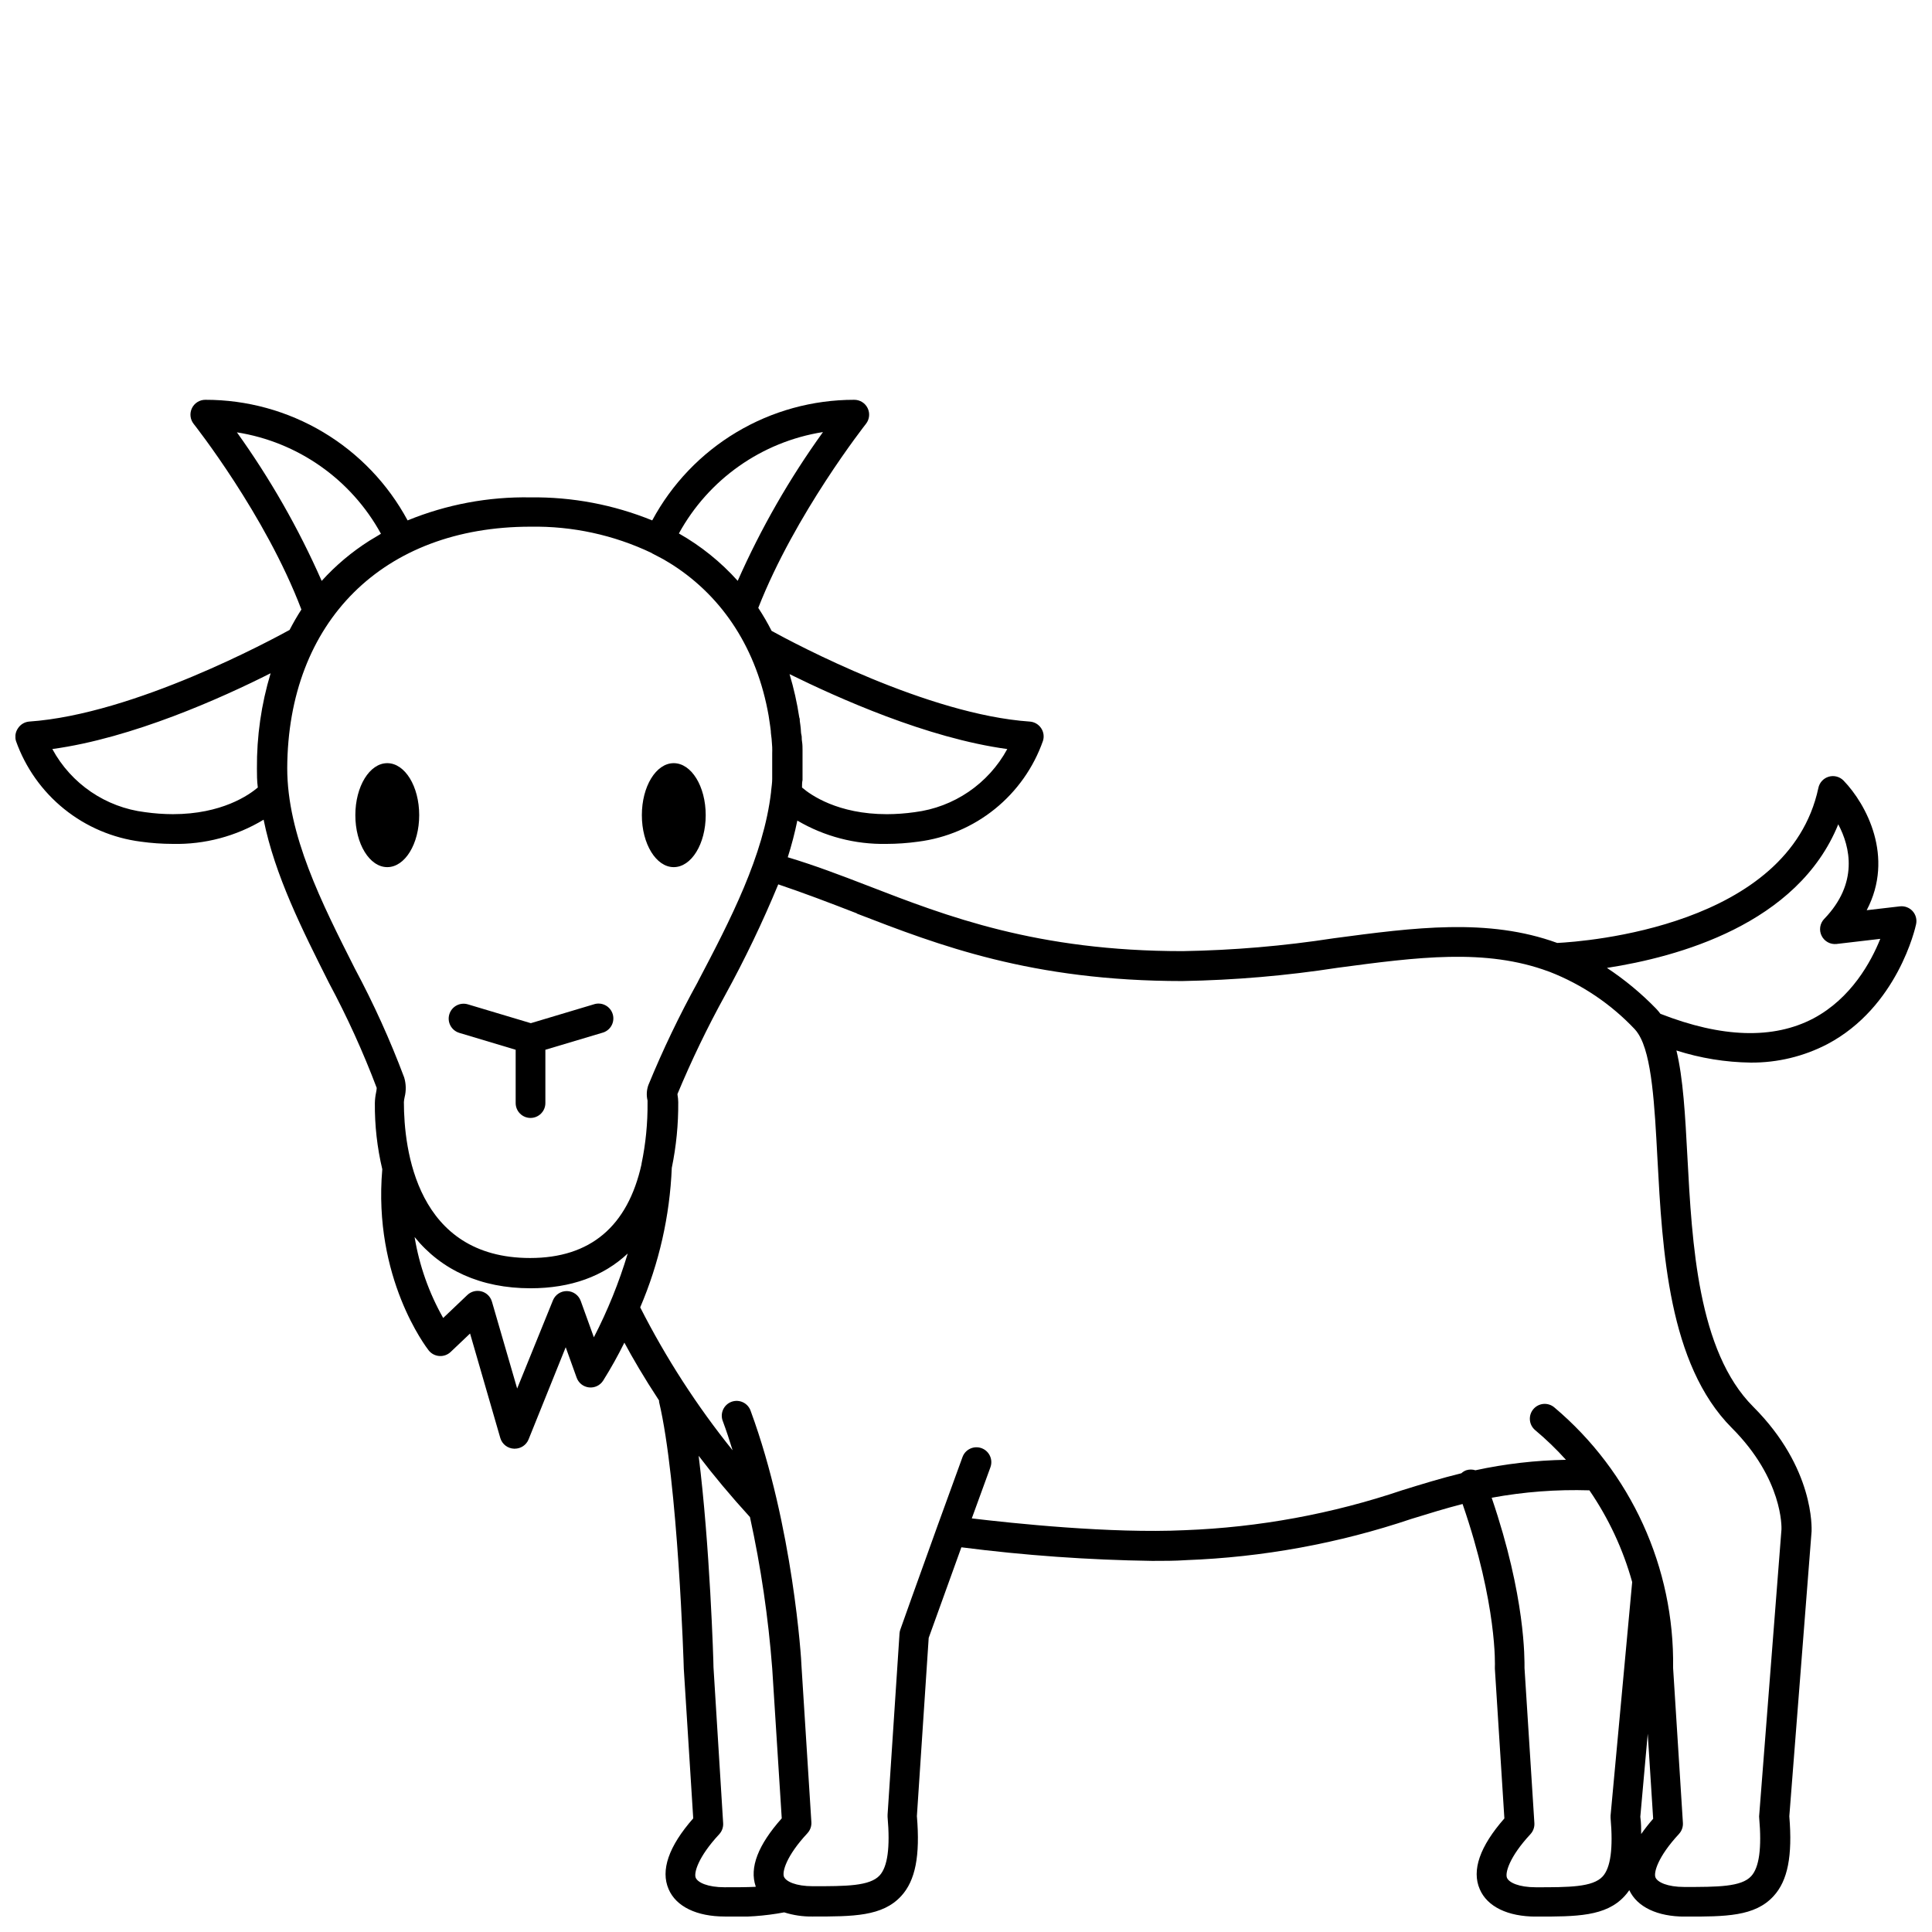 <?xml version="1.0" encoding="UTF-8"?>
<!-- Uploaded to: SVG Repo, www.svgrepo.com, Generator: SVG Repo Mixer Tools -->
<svg width="800px" height="800px" version="1.1" viewBox="144 144 512 512" xmlns="http://www.w3.org/2000/svg">
 <defs>
  <clipPath id="a">
   <path d="m148.09 249h503.81v402.9h-503.81z"/>
  </clipPath>
 </defs>
 <path d="m265.68 417.71 14.977 4.488v14.129c0 2.172 1.762 3.938 3.934 3.938 2.176 0 3.938-1.766 3.938-3.938v-14.129l15.035-4.488c1.043-0.262 1.934-0.938 2.465-1.867 0.531-0.934 0.66-2.047 0.352-3.074-0.305-1.031-1.02-1.891-1.977-2.379-0.953-0.492-2.07-0.57-3.082-0.219l-16.648 4.981-16.648-4.981h-0.004c-1-0.309-2.082-0.211-3.008 0.277s-1.621 1.32-1.93 2.32c-0.648 2.082 0.516 4.293 2.598 4.941z"/>
 <path d="m322.54 373.8c4.684 0 8.48-6.141 8.48-13.777 0-7.637-3.797-13.777-8.48-13.777-4.684 0-8.441 6.16-8.441 13.777-0.004 7.617 3.777 13.777 8.441 13.777z"/>
 <path d="m246.63 373.8c4.684 0 8.461-6.141 8.461-13.777 0-7.637-3.777-13.777-8.461-13.777-4.684 0-8.461 6.16-8.461 13.777-0.004 7.617 3.777 13.777 8.461 13.777z"/>
 <g clip-path="url(#a)">
  <path d="m181.33 367.05c2.793 0.387 5.606 0.586 8.426 0.59 8.48 0.199 16.844-2.027 24.105-6.414 2.992 14.801 10.254 29.207 17.34 43.297v-0.004c4.809 8.98 9.031 18.262 12.633 27.789-0.023 0.426-0.082 0.848-0.176 1.262-0.191 0.91-0.297 1.84-0.316 2.773-0.051 5.894 0.609 11.777 1.969 17.516-2.5 28.812 11.691 47.23 12.301 48.02 0.688 0.863 1.711 1.402 2.812 1.477 1.105 0.082 2.188-0.305 2.992-1.062l5.156-4.898 8.031 27.75v-0.004c0.492 1.602 1.945 2.715 3.621 2.773h0.195c1.609 0.004 3.059-0.969 3.66-2.461l9.84-24.422 2.894 8.051c0.5 1.418 1.766 2.422 3.262 2.594 1.492 0.172 2.953-0.52 3.762-1.789 2.047-3.262 3.926-6.625 5.629-10.074 2.106 3.938 5.156 9.191 9.191 15.332-0.02 0.117-0.02 0.234 0 0.352 5.019 21.137 6.555 70.102 6.555 70.73l2.5 39.656c-6.516 7.418-8.699 13.777-6.516 18.773 1.969 4.606 7.438 7.242 14.879 7.242 5.273 0.246 10.555-0.125 15.742-1.102 2.43 0.77 4.969 1.145 7.519 1.102 10.746 0 18.52 0 23.496-5.434 3.758-4.094 5.039-10.629 4.152-21.176l3.129-47.23 8.66-24.008c16.777 2.152 33.664 3.356 50.578 3.602 3.051 0 6.062 0 8.934-0.195v-0.004c20.355-0.75 40.492-4.434 59.789-10.941 4.586-1.418 8.973-2.773 13.52-3.938 9.23 26.727 8.582 43.039 8.562 43.199v0.473l2.519 39.656c-6.516 7.418-8.719 13.777-6.516 18.773 1.969 4.606 7.418 7.242 14.879 7.242 10.746 0 18.52 0 23.496-5.434v0.004c0.453-0.496 0.867-1.02 1.242-1.574 2.086 4.449 7.418 7.008 14.742 7.008 10.766 0 18.539 0 23.496-5.434 3.758-4.094 5.039-10.629 4.172-21.156l5.902-75.512c0-0.668 0.828-16.727-15.469-33.023-14.699-14.699-16.215-43.297-17.438-66.164-0.59-11.141-1.121-20.84-2.914-28.242h0.004c6.363 2.039 12.996 3.121 19.68 3.207 7.074 0.055 14.055-1.629 20.332-4.898 18.598-9.84 23.32-30.879 23.496-31.762v-0.004c0.273-1.242-0.07-2.539-0.926-3.484-0.852-0.934-2.106-1.402-3.363-1.258l-8.797 1.023c7.418-14.129-0.117-28.121-6.121-34.34-1.02-1.055-2.535-1.457-3.941-1.043-1.406 0.414-2.465 1.574-2.75 3.008-7.871 36.703-61.797 40.68-69.195 41.051-18.344-6.672-37.824-4.094-59.258-1.238-13.25 2.047-26.625 3.184-40.027 3.406-38.613 0-62.445-9.211-83.484-17.359-7.223-2.793-14.129-5.41-21.156-7.519v0.004c1.016-3.195 1.863-6.441 2.539-9.723 7.148 4.207 15.324 6.344 23.617 6.18 2.812-0.004 5.617-0.203 8.402-0.59 7.453-0.945 14.492-3.945 20.336-8.668 5.844-4.719 10.258-10.973 12.746-18.059 0.355-1.148 0.168-2.394-0.512-3.383-0.676-0.996-1.77-1.629-2.973-1.715-26.98-1.852-62.051-20.527-68.426-24.031v0.004c-1.066-2.098-2.25-4.137-3.543-6.102 9.781-24.934 28.34-48.512 28.535-48.766 0.945-1.195 1.117-2.824 0.441-4.184-0.672-1.363-2.07-2.219-3.59-2.195-10.973-0.004-21.738 2.965-31.16 8.594-9.418 5.625-17.137 13.703-22.328 23.367-10.238-4.168-21.207-6.242-32.258-6.102-11.156-0.199-22.238 1.875-32.57 6.102-5.207-9.676-12.941-17.758-22.379-23.387-9.434-5.625-20.223-8.59-31.211-8.574-1.512-0.008-2.894 0.852-3.559 2.211-0.66 1.359-0.488 2.981 0.449 4.168 0.195 0.254 18.992 24.031 28.555 49.199-1.121 1.73-2.164 3.543-3.129 5.41-4.504 2.461-41.07 22.359-69.016 24.285-1.215 0.105-2.312 0.766-2.973 1.793-0.676 0.988-0.867 2.238-0.512 3.383 2.512 7.066 6.934 13.301 12.773 18.004 5.84 4.703 12.871 7.695 20.309 8.645zm229.61-24.543c-5.016 9.211-14.156 15.438-24.562 16.73-2.43 0.348-4.883 0.523-7.34 0.531-13.008 0-20.211-5.098-22.496-7.066 0-0.688 0-1.379 0.137-1.969v-2.953-3.719-1.34c0-0.453 0-1.496-0.137-2.242s0-1.141-0.156-1.711c-0.156-0.57-0.117-1.141-0.176-1.691-0.059-0.551-0.156-1.379-0.254-1.969 0-0.336 0-0.668-0.137-0.984h-0.004c-0.586-3.879-1.445-7.715-2.578-11.473 12.754 6.277 36.43 16.965 57.703 19.855zm-109.56 155.89-3.484-9.645c-0.555-1.531-1.992-2.562-3.621-2.598-1.613-0.039-3.09 0.914-3.719 2.402l-9.504 23.418-6.691-23.047-0.004 0.004c-0.383-1.32-1.43-2.34-2.754-2.695-1.324-0.359-2.742-0.004-3.738 0.941l-6.414 6.102h-0.004c-3.766-6.648-6.332-13.91-7.574-21.449 7.086 8.758 17.535 13.578 30.719 13.578 10.707 0 19.344-3.188 25.762-9.211-2.301 7.66-5.305 15.094-8.973 22.199zm42.883 145.63c-2.402 0.117-5.156 0.117-8.227 0.117-4.527 0-7.106-1.258-7.656-2.5-0.551-1.238 0.57-5.473 6.219-11.551 0.734-0.793 1.113-1.852 1.043-2.934l-2.559-41.309c0-1.613-0.965-32.473-3.938-56.047 3.938 5.176 8.5 10.648 13.598 16.234h0.004c2.898 13.242 4.871 26.672 5.902 40.188l2.519 39.656c-6.297 7.07-8.602 13.082-6.906 18.027zm226.56-18.934h-0.004c-0.02 0.23-0.02 0.461 0 0.691 0.707 8.109 0 13.188-2.086 15.488-2.637 2.875-8.953 2.875-17.711 2.875-4.547 0-7.125-1.258-7.656-2.5-0.531-1.238 0.551-5.473 6.199-11.551v-0.004c0.742-0.789 1.129-1.852 1.062-2.934l-2.617-41.113c0-2.301 0.297-18.773-8.699-45.125 8.539-1.578 17.223-2.234 25.898-1.965 5.09 7.422 8.922 15.633 11.336 24.305zm8.109 5.059c0-1.477 0-3.012-0.234-4.684l1.969-22.004 1.438 22.535h-0.008c-1.125 1.289-2.184 2.637-3.168 4.035zm52.25-267.65c3.129 5.902 5.41 15.527-3.738 25.012h-0.004c-1.156 1.199-1.434 3-0.688 4.488 0.73 1.473 2.301 2.336 3.934 2.164l11.609-1.359c-2.441 6.082-7.695 15.742-17.711 21.078-10.629 5.59-24.266 5.156-40.562-1.219h0.004c-0.355-0.484-0.742-0.945-1.16-1.379-3.938-4.051-8.297-7.668-13.012-10.781 18.617-2.875 50.559-11.477 61.324-38.102zm-260.09 23.617c21.648 8.363 46.25 17.871 86.316 17.871l-0.004-0.004c13.766-0.238 27.504-1.414 41.109-3.519 21.098-2.812 39.164-5.215 55.871 0.984l0.336 0.117c8.535 3.336 16.227 8.527 22.516 15.191 0.359 0.395 0.684 0.824 0.965 1.281 3.582 5.59 4.289 18.934 5.039 33.043 1.301 24.266 2.914 54.453 19.68 71.301 13.637 13.637 13.207 26.469 13.188 26.922l-5.902 75.77-0.004-0.004c-0.023 0.211-0.023 0.422 0 0.633 0.707 8.109 0 13.188-2.106 15.488-2.617 2.875-8.934 2.875-17.711 2.875-4.527 0-7.106-1.258-7.656-2.5-0.551-1.238 0.57-5.473 6.219-11.551l-0.004-0.004c0.738-0.793 1.113-1.855 1.043-2.934l-2.598-41.074v0.004c0.395-26.574-11.164-51.918-31.488-69.039-0.797-0.672-1.832-1-2.871-0.914-1.039 0.09-2.004 0.59-2.676 1.387-1.402 1.664-1.191 4.148 0.473 5.551 2.902 2.426 5.633 5.059 8.164 7.871-8.066 0.137-16.102 1.066-23.988 2.773-0.793-0.258-1.648-0.258-2.441 0-0.477 0.172-0.91 0.441-1.277 0.789-5.391 1.32-10.43 2.875-15.566 4.469v-0.004c-18.656 6.309-38.125 9.891-57.801 10.629-19.582 0.926-45.695-1.852-56.383-3.129 1.672-4.586 3.344-9.23 4.941-13.559h-0.004c0.746-2.043-0.309-4.305-2.352-5.051-2.043-0.742-4.305 0.309-5.047 2.356-2.125 5.805-4.41 12.145-6.613 18.203-5.273 14.562-9.84 27.453-9.84 27.453-0.129 0.34-0.207 0.699-0.234 1.062l-3.168 48.059v0.59c0.707 8.109 0 13.188-2.086 15.488-2.637 2.875-8.953 2.875-17.711 2.875-4.547 0-7.125-1.258-7.656-2.5-0.531-1.238 0.551-5.473 6.219-11.551l-0.004-0.004c0.738-0.789 1.113-1.852 1.043-2.93l-2.617-41.328c0-1.516-2.242-37.098-13.441-67.562-0.324-1.023-1.055-1.871-2.019-2.344-0.965-0.473-2.082-0.531-3.09-0.16-1.008 0.371-1.824 1.141-2.25 2.125-0.43 0.984-0.438 2.106-0.02 3.094 0.926 2.5 1.77 5.059 2.559 7.637-9.453-11.746-17.656-24.441-24.484-37.883 5.008-11.711 7.844-24.234 8.367-36.961 1.184-5.727 1.758-11.566 1.711-17.418-0.012-0.66-0.074-1.316-0.195-1.965v-0.219c3.731-8.938 7.941-17.668 12.613-26.152 5.234-9.527 9.938-19.336 14.09-29.383 6.769 2.281 13.641 4.898 20.844 7.695zm-9.031-127.55h-0.008c-8.859 12.305-16.418 25.492-22.551 39.359-4.484-5-9.75-9.242-15.59-12.555 7.879-14.371 21.957-24.289 38.141-26.863zm-155.32 0h-0.004c16.215 2.551 30.332 12.48 38.219 26.883l-1.062 0.648c-0.629 0.395-1.258 0.766-1.969 1.18-4.688 2.969-8.953 6.555-12.676 10.668-6.117-13.891-13.664-27.109-22.512-39.438zm77.848 25.012c11.082-0.191 22.055 2.184 32.059 6.949l0.234 0.156c1.043 0.512 1.969 1.043 3.07 1.613l0.215 0.137c0.727 0.414 1.438 0.867 2.144 1.301 13.383 8.641 22.316 22.414 25.387 39.949 0.137 0.867 0.277 1.77 0.395 2.656l0.176 1.34c0 0.707 0.156 1.418 0.215 2.144 0.059 0.727 0.117 1.438 0.156 2.164 0.039 0.727 0 1.062 0 1.613v3.938 2.914c0 0.945-0.156 1.969-0.297 3.246v0.156c-1.969 16.906-10.746 33.852-19.406 50.32l0.012 0.004c-4.894 8.863-9.277 18.004-13.125 27.375-0.473 1.312-0.547 2.734-0.219 4.094 0.02 0.164 0.02 0.328 0 0.492 0.055 5.465-0.48 10.922-1.594 16.273v0.117c-3.66 16.473-13.559 24.855-29.52 24.855-30.129 0-33.457-28.852-33.457-41.328 0.031-0.441 0.098-0.883 0.199-1.316 0.426-1.711 0.387-3.508-0.121-5.195-3.711-9.895-8.078-19.535-13.066-28.852-8.816-17.457-17.93-35.426-17.93-53.137 0.18-38.828 25.41-63.98 64.473-63.98zm-68.879 38.867v0.004c-2.469 8.18-3.688 16.684-3.621 25.227 0 1.574 0 3.227 0.234 5.019-2.32 1.969-9.523 7.066-22.516 7.066h0.004c-2.465-0.008-4.922-0.184-7.359-0.531-10.422-1.266-19.582-7.5-24.582-16.73 21.234-2.891 44.949-13.578 57.781-20.051z"/>
 </g>
</svg>